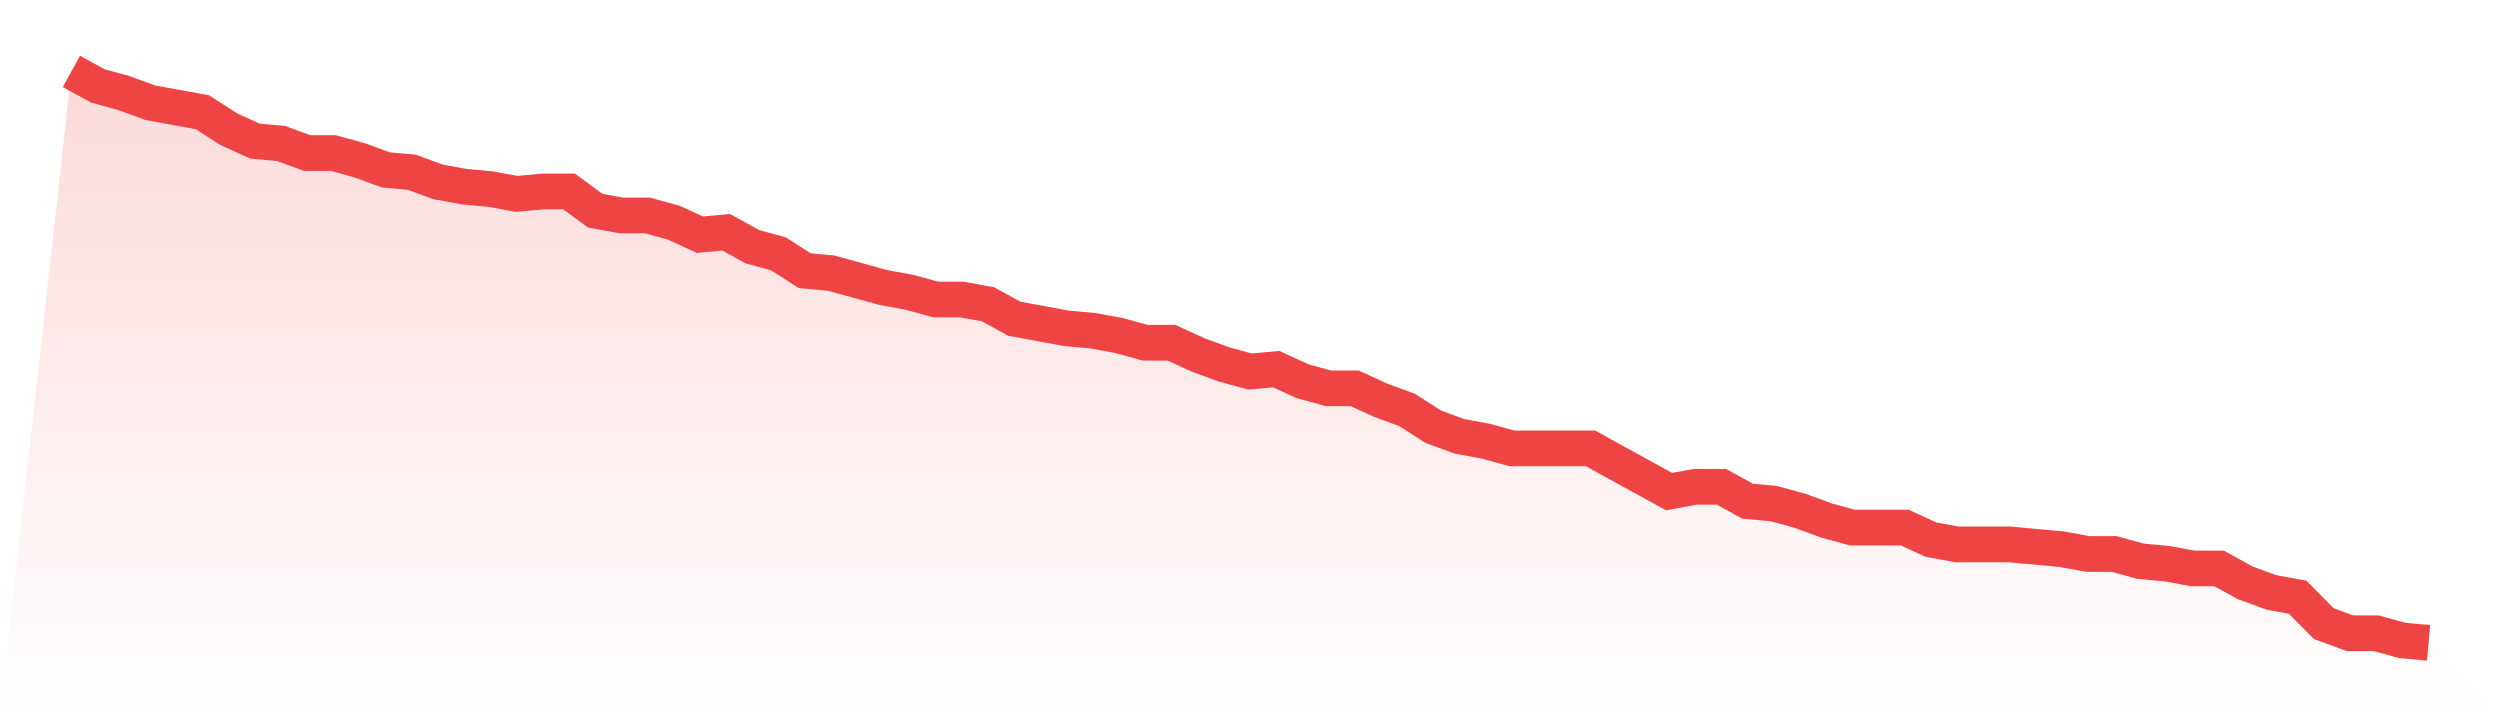<svg viewBox="0 0 140 40" xmlns="http://www.w3.org/2000/svg">
<defs>
<linearGradient id="gradient" x1="0" x2="0" y1="0" y2="1">
<stop offset="0%" stop-color="#ef4444" stop-opacity="0.2"/>
<stop offset="100%" stop-color="#ef4444" stop-opacity="0"/>
</linearGradient>
</defs>
<path d="M4,4 L4,4 L5.467,4.807 L6.933,5.21 L8.4,5.748 L9.867,6.017 L11.333,6.286 L12.8,7.227 L14.267,7.899 L15.733,8.034 L17.2,8.571 L18.667,8.571 L20.133,8.975 L21.6,9.513 L23.067,9.647 L24.533,10.185 L26,10.454 L27.467,10.588 L28.933,10.857 L30.4,10.723 L31.867,10.723 L33.333,11.798 L34.8,12.067 L36.267,12.067 L37.733,12.471 L39.2,13.143 L40.667,13.008 L42.133,13.815 L43.6,14.218 L45.067,15.16 L46.533,15.294 L48,15.697 L49.467,16.101 L50.933,16.37 L52.4,16.773 L53.867,16.773 L55.333,17.042 L56.8,17.849 L58.267,18.118 L59.733,18.387 L61.2,18.521 L62.667,18.79 L64.133,19.193 L65.6,19.193 L67.067,19.866 L68.533,20.403 L70,20.807 L71.467,20.672 L72.933,21.345 L74.4,21.748 L75.867,21.748 L77.333,22.42 L78.8,22.958 L80.267,23.899 L81.733,24.437 L83.2,24.706 L84.667,25.109 L86.133,25.109 L87.6,25.109 L89.067,25.109 L90.533,25.916 L92,26.723 L93.467,27.529 L94.933,27.261 L96.4,27.261 L97.867,28.067 L99.333,28.202 L100.8,28.605 L102.267,29.143 L103.733,29.546 L105.2,29.546 L106.667,29.546 L108.133,30.218 L109.6,30.487 L111.067,30.487 L112.533,30.487 L114,30.622 L115.467,30.756 L116.933,31.025 L118.4,31.025 L119.867,31.429 L121.333,31.563 L122.8,31.832 L124.267,31.832 L125.733,32.639 L127.2,33.176 L128.667,33.445 L130.133,34.924 L131.6,35.462 L133.067,35.462 L134.533,35.866 L136,36 L140,40 L0,40 z" fill="url(#gradient)"/>
<path d="M4,4 L4,4 L5.467,4.807 L6.933,5.21 L8.4,5.748 L9.867,6.017 L11.333,6.286 L12.8,7.227 L14.267,7.899 L15.733,8.034 L17.2,8.571 L18.667,8.571 L20.133,8.975 L21.6,9.513 L23.067,9.647 L24.533,10.185 L26,10.454 L27.467,10.588 L28.933,10.857 L30.4,10.723 L31.867,10.723 L33.333,11.798 L34.8,12.067 L36.267,12.067 L37.733,12.471 L39.2,13.143 L40.667,13.008 L42.133,13.815 L43.6,14.218 L45.067,15.16 L46.533,15.294 L48,15.697 L49.467,16.101 L50.933,16.37 L52.4,16.773 L53.867,16.773 L55.333,17.042 L56.8,17.849 L58.267,18.118 L59.733,18.387 L61.2,18.521 L62.667,18.79 L64.133,19.193 L65.6,19.193 L67.067,19.866 L68.533,20.403 L70,20.807 L71.467,20.672 L72.933,21.345 L74.4,21.748 L75.867,21.748 L77.333,22.42 L78.8,22.958 L80.267,23.899 L81.733,24.437 L83.2,24.706 L84.667,25.109 L86.133,25.109 L87.6,25.109 L89.067,25.109 L90.533,25.916 L92,26.723 L93.467,27.529 L94.933,27.261 L96.4,27.261 L97.867,28.067 L99.333,28.202 L100.8,28.605 L102.267,29.143 L103.733,29.546 L105.2,29.546 L106.667,29.546 L108.133,30.218 L109.6,30.487 L111.067,30.487 L112.533,30.487 L114,30.622 L115.467,30.756 L116.933,31.025 L118.4,31.025 L119.867,31.429 L121.333,31.563 L122.8,31.832 L124.267,31.832 L125.733,32.639 L127.2,33.176 L128.667,33.445 L130.133,34.924 L131.6,35.462 L133.067,35.462 L134.533,35.866 L136,36" fill="none" stroke="#ef4444" stroke-width="2"/>
</svg>